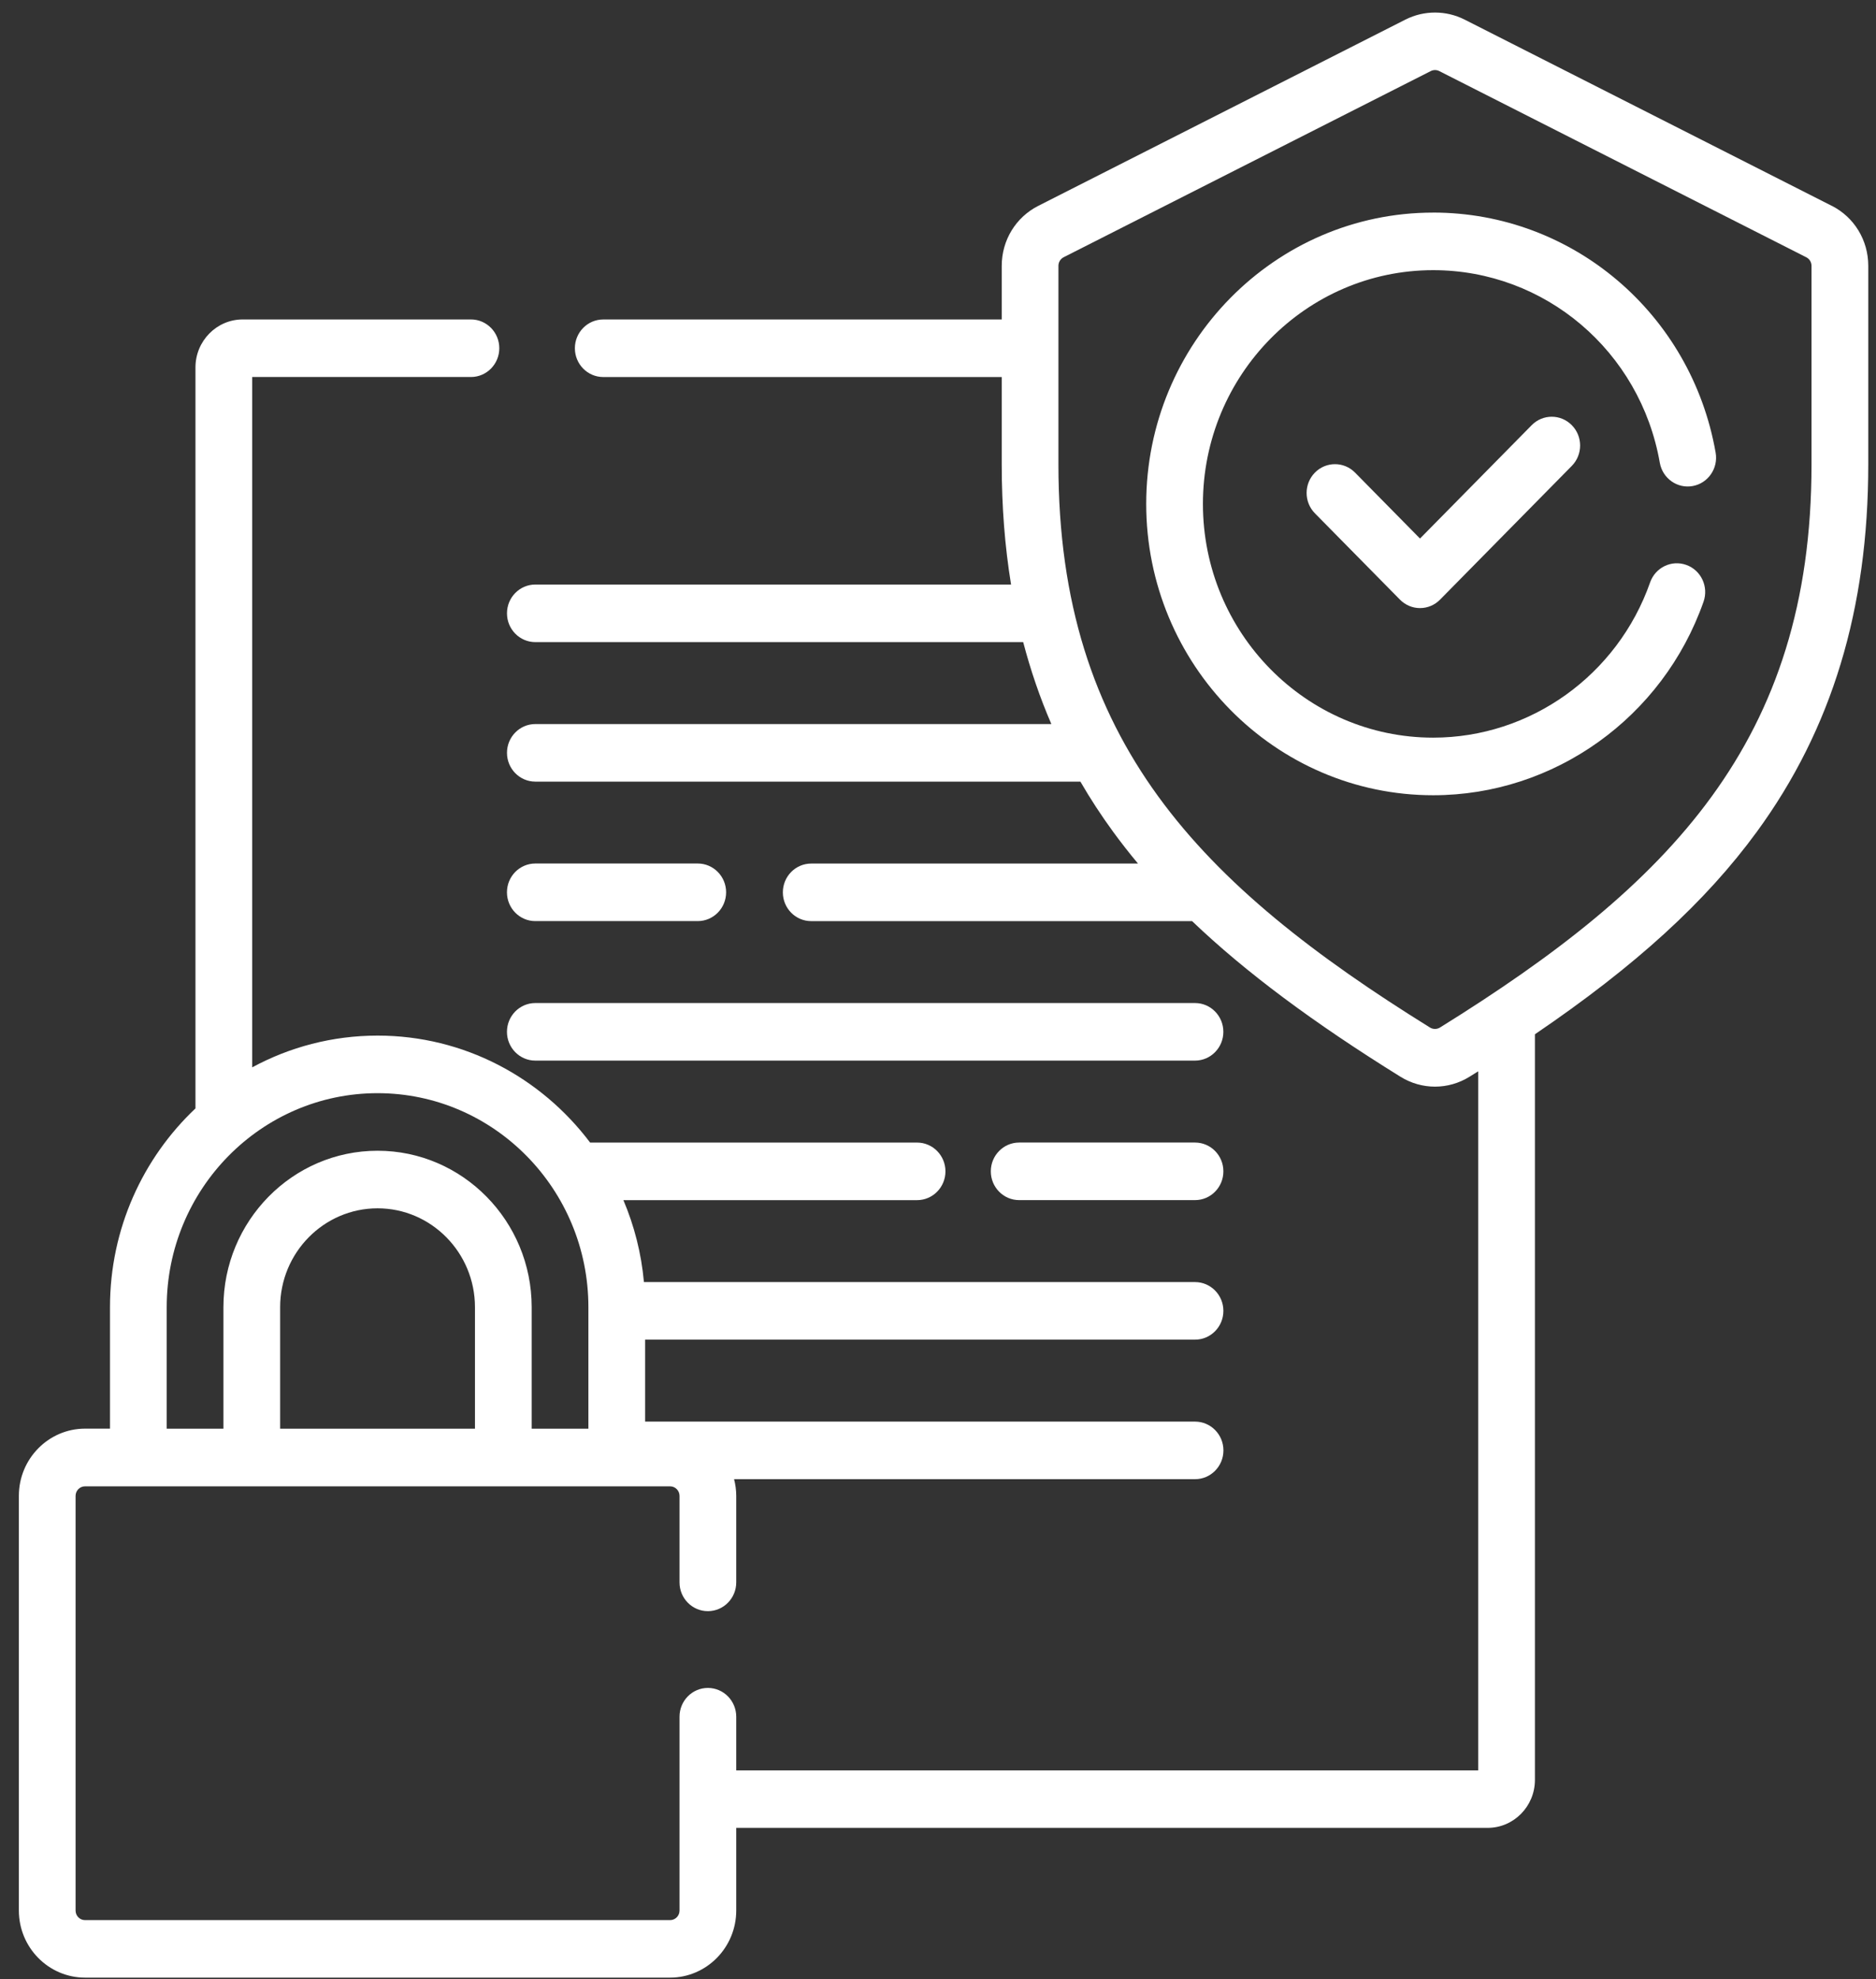 <svg xmlns="http://www.w3.org/2000/svg" width="73" height="77" viewBox="0 0 73 77" fill="none"><rect x="0" y="0" width="73" height="77" fill="#333333" stroke="none"/><g clip-path="url(#clip0_728_1979)"><path d="M20.83 35.839H27.151C27.76 35.839 28.255 35.337 28.255 34.718C28.255 34.1 27.76 33.598 27.151 33.598H20.83C20.221 33.598 19.727 34.1 19.727 34.718C19.727 35.337 20.221 35.839 20.83 35.839Z" fill="white"></path><path d="M20.83 41.267H46.501C47.11 41.267 47.604 40.765 47.604 40.147C47.604 39.529 47.11 39.027 46.501 39.027H20.83C20.221 39.027 19.727 39.529 19.727 40.147C19.727 40.765 20.221 41.267 20.83 41.267Z" fill="white"></path><path d="M46.501 44.455H39.658C39.049 44.455 38.555 44.957 38.555 45.575C38.555 46.194 39.049 46.695 39.658 46.695H46.501C47.111 46.695 47.605 46.194 47.605 45.575C47.605 44.957 47.111 44.455 46.501 44.455Z" fill="white"></path><path d="M71.275 8.007L56.991 0.762C56.27 0.397 55.41 0.397 54.689 0.762L40.405 8.008C39.526 8.453 38.98 9.349 38.98 10.345V12.43H23.474C22.865 12.43 22.37 12.932 22.37 13.55C22.37 14.168 22.865 14.67 23.474 14.67H38.98V18.077C38.98 19.71 39.101 21.264 39.343 22.744H20.831C20.222 22.744 19.728 23.245 19.728 23.864C19.728 24.482 20.222 24.984 20.831 24.984H39.815C40.105 26.089 40.469 27.151 40.911 28.172H20.831C20.222 28.172 19.728 28.674 19.728 29.292C19.728 29.91 20.222 30.412 20.831 30.412H42.041C42.428 31.081 42.853 31.731 43.315 32.364C43.62 32.781 43.942 33.193 44.282 33.6H31.566C30.957 33.6 30.463 34.102 30.463 34.721C30.463 35.339 30.957 35.84 31.566 35.84H46.387C48.468 37.828 51.097 39.785 54.493 41.893C54.908 42.151 55.374 42.28 55.839 42.28C56.304 42.28 56.77 42.151 57.185 41.893C57.299 41.823 57.409 41.753 57.52 41.684V68.883H28.649V66.795C28.649 66.177 28.154 65.675 27.545 65.675C26.936 65.675 26.442 66.177 26.442 66.795V74.337C26.442 74.543 26.277 74.71 26.074 74.71H3.309C3.106 74.71 2.941 74.543 2.941 74.337V58.204C2.941 57.998 3.106 57.831 3.309 57.831H26.074C26.277 57.831 26.442 57.998 26.442 58.204V61.569C26.442 62.187 26.936 62.688 27.545 62.688C28.154 62.688 28.649 62.187 28.649 61.569V58.204C28.649 57.978 28.618 57.762 28.565 57.553H46.504C47.113 57.553 47.607 57.051 47.607 56.433C47.607 55.815 47.113 55.313 46.504 55.313H25.103V52.124H46.502C47.111 52.124 47.605 51.623 47.605 51.004C47.605 50.386 47.111 49.884 46.502 49.884H25.057C24.956 48.761 24.68 47.691 24.258 46.696H35.686C36.295 46.696 36.79 46.194 36.79 45.576C36.79 44.958 36.295 44.456 35.686 44.456H22.963C21.059 41.929 18.061 40.294 14.692 40.294C12.93 40.294 11.269 40.742 9.814 41.529V14.669H18.326C18.935 14.669 19.429 14.167 19.429 13.549C19.429 12.931 18.935 12.429 18.326 12.429H9.445C8.431 12.429 7.606 13.267 7.606 14.296V43.127C5.562 45.058 4.28 47.809 4.28 50.859V55.587H3.309C1.889 55.587 0.734 56.76 0.734 58.201V74.334C0.734 75.775 1.889 76.947 3.309 76.947H26.074C27.494 76.947 28.649 75.775 28.649 74.334V71.12H57.889C58.903 71.12 59.728 70.282 59.728 69.253V40.242C63.656 37.573 66.376 35.083 68.365 32.361C71.281 28.369 72.699 23.695 72.699 18.074V10.342C72.699 9.346 72.153 8.45 71.275 8.005V8.007ZM18.482 55.589H10.901V50.861C10.901 48.74 12.602 47.014 14.692 47.014C16.781 47.014 18.482 48.74 18.482 50.861V55.589ZM6.487 50.861C6.487 46.269 10.167 42.534 14.692 42.534C19.216 42.534 22.896 46.269 22.896 50.861V55.589H20.689V50.861C20.689 47.504 17.998 44.774 14.692 44.774C11.385 44.774 8.694 47.505 8.694 50.861V55.589H6.487V50.861ZM70.491 18.075C70.491 28.84 64.959 34.437 56.033 39.98C55.914 40.053 55.763 40.053 55.644 39.98C46.718 34.437 41.186 28.838 41.186 18.075V10.344C41.186 10.202 41.264 10.074 41.389 10.009L55.676 2.765C55.779 2.713 55.901 2.713 56.004 2.765L70.288 10.011C70.413 10.075 70.491 10.202 70.491 10.345V18.077V18.075Z" fill="white"></path><path d="M55.769 8.272C49.611 8.272 44.602 13.357 44.602 19.607C44.602 25.857 49.611 30.942 55.769 30.942C60.48 30.942 64.707 27.916 66.289 23.412C66.494 22.829 66.195 22.189 65.62 21.981C65.044 21.774 64.415 22.078 64.21 22.661C62.942 26.273 59.549 28.701 55.769 28.701C50.828 28.701 46.809 24.622 46.809 19.607C46.809 14.592 50.828 10.512 55.769 10.512C60.118 10.512 63.828 13.663 64.587 18.004C64.694 18.614 65.267 19.02 65.867 18.911C66.467 18.803 66.867 18.221 66.76 17.612C65.812 12.2 61.19 8.271 55.769 8.271V8.272Z" fill="white"></path><path d="M59.604 16.541L55.256 20.954L52.728 18.388C52.297 17.951 51.598 17.951 51.167 18.388C50.736 18.826 50.736 19.535 51.167 19.973L54.476 23.331C54.684 23.542 54.963 23.66 55.256 23.66C55.549 23.66 55.83 23.542 56.036 23.331L61.163 18.127C61.594 17.689 61.594 16.98 61.163 16.543C60.732 16.105 60.033 16.105 59.602 16.543L59.604 16.541Z" fill="white"></path></g><defs><clipPath id="clip0_728_1979"><rect width="71.963" height="76.461" fill="white" transform="translate(0.734 0.487)"></rect></clipPath></defs></svg>